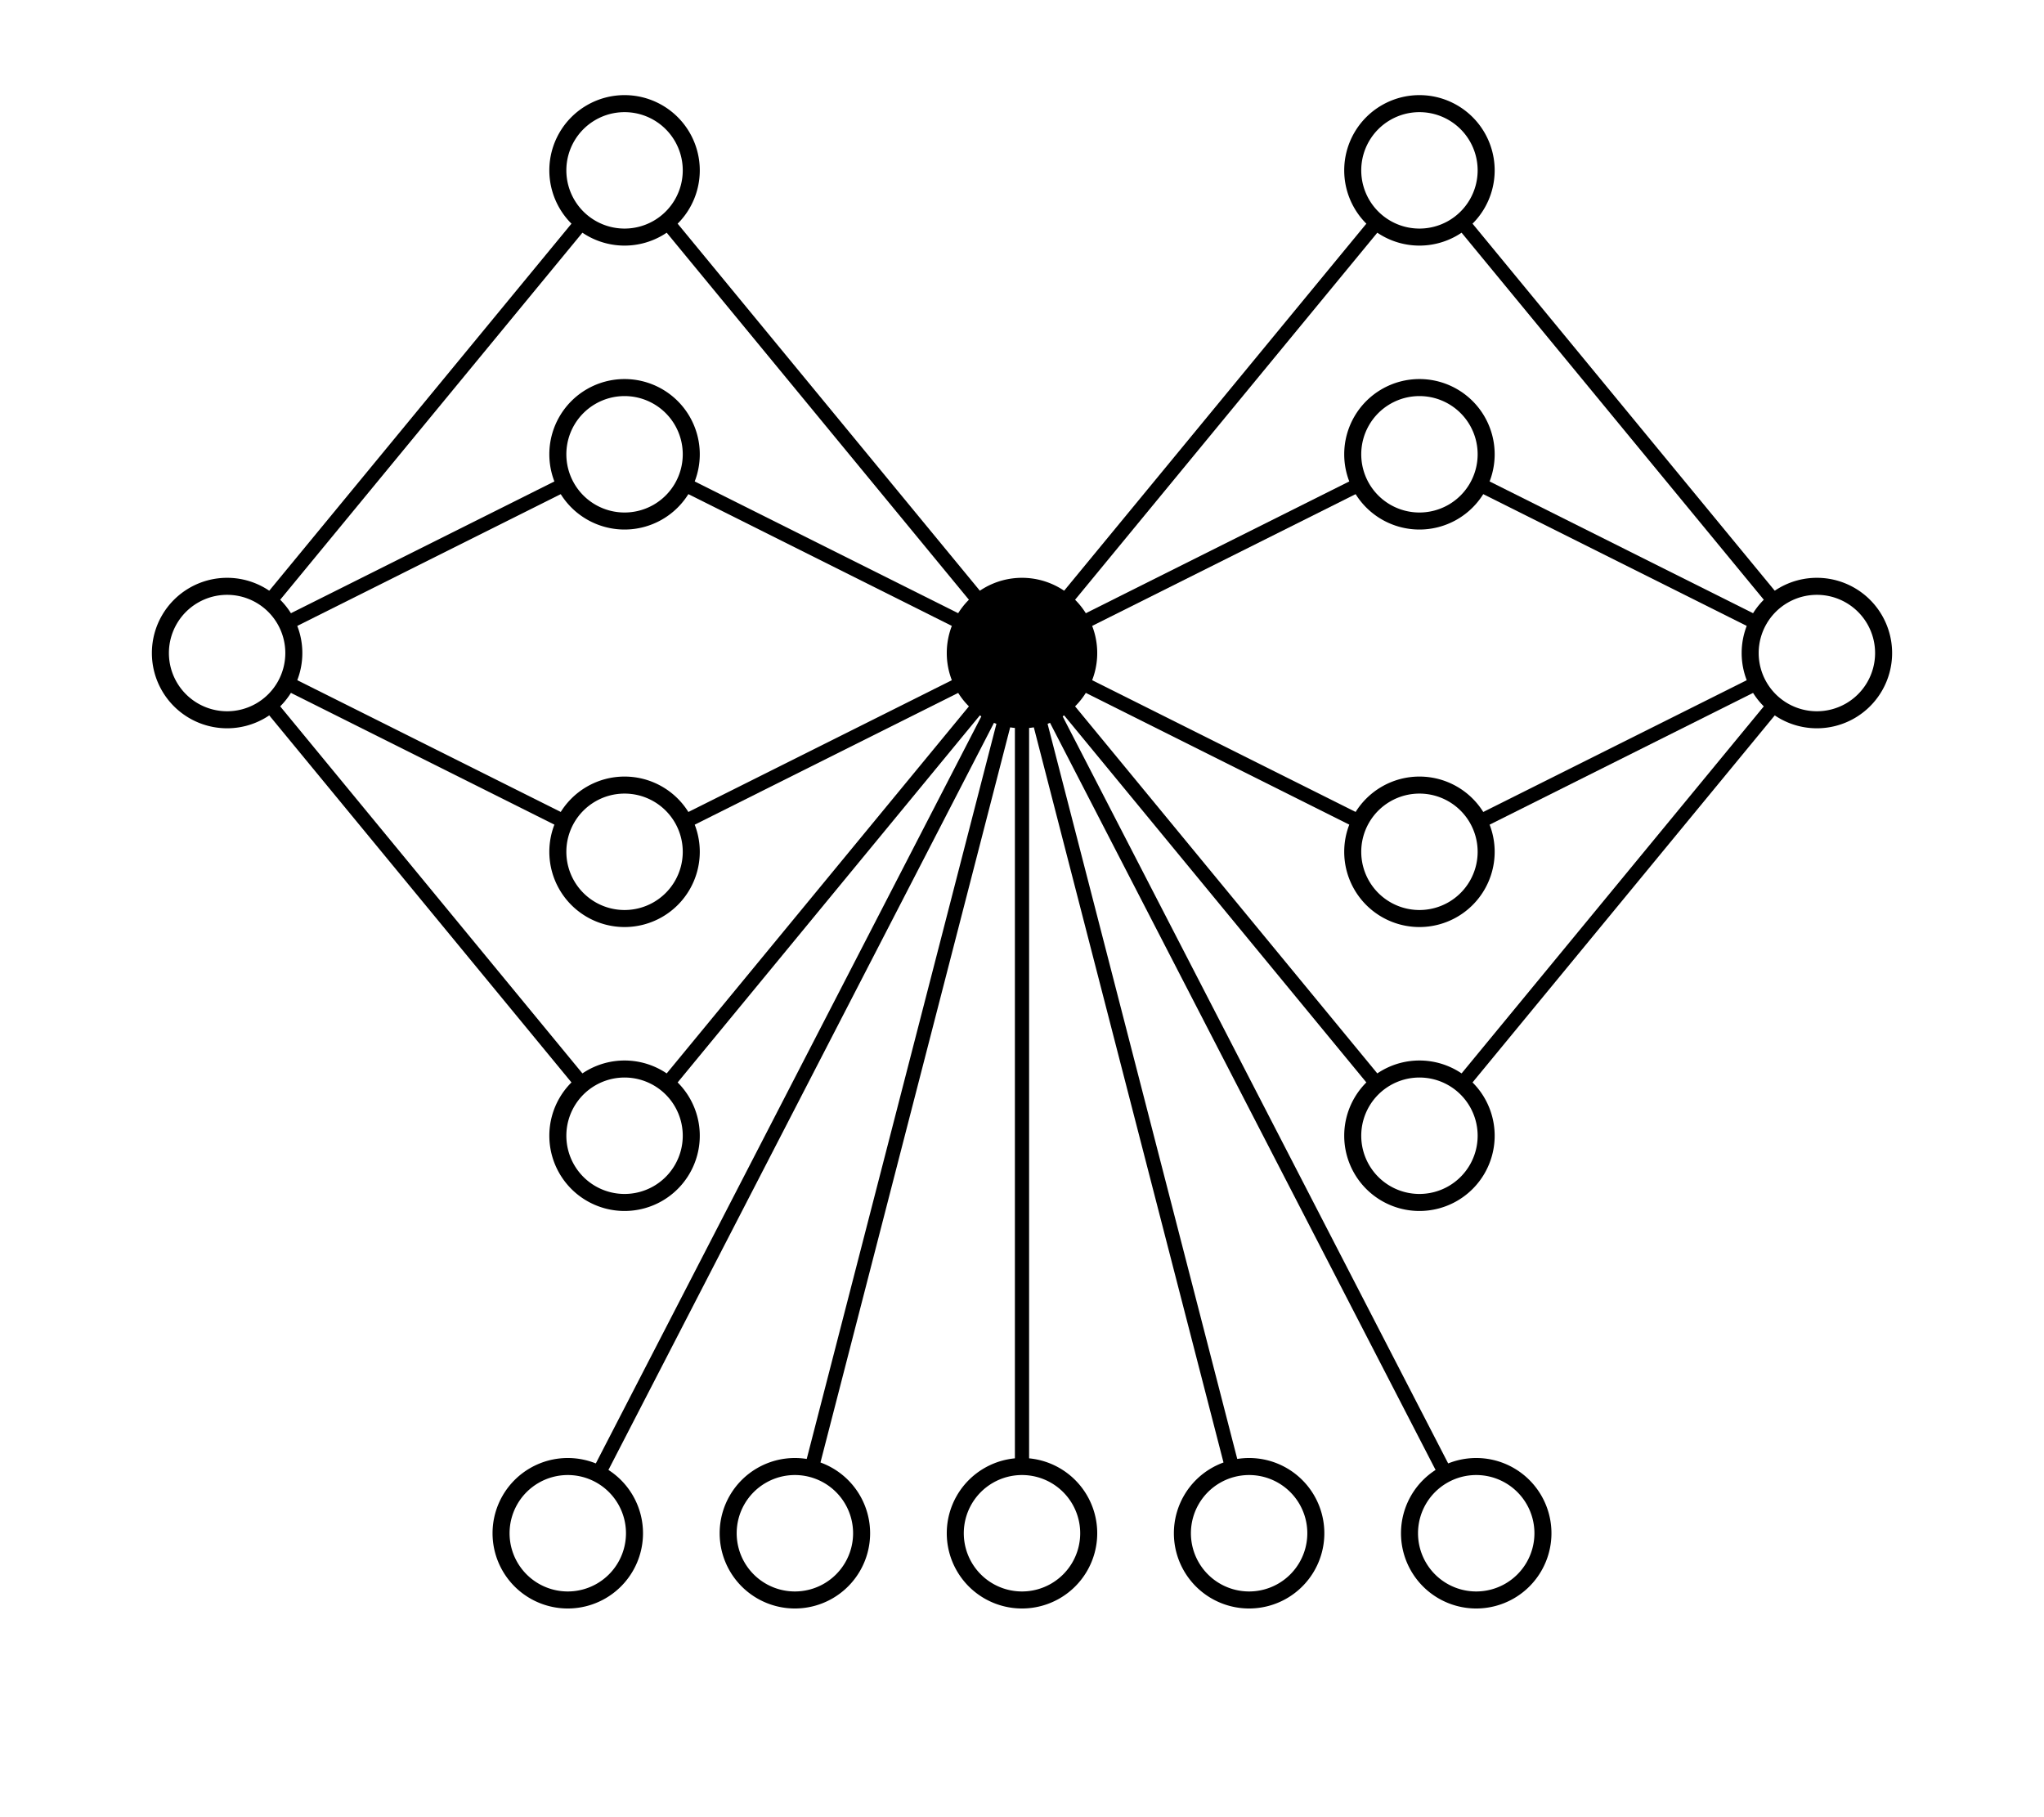 <?xml version="1.0" encoding="UTF-8" standalone="no"?>
<!-- Created with Inkscape (http://www.inkscape.org/) -->

<svg
   xmlns:dc="http://purl.org/dc/elements/1.1/"
   xmlns:cc="http://creativecommons.org/ns#"
   xmlns:rdf="http://www.w3.org/1999/02/22-rdf-syntax-ns#"
   xmlns:svg="http://www.w3.org/2000/svg"
   xmlns="http://www.w3.org/2000/svg"
   version="1.1"
   width="72"
   height="64"
   id="svg5774">
  <defs
     id="defs5776" />
  <g
     transform="translate(0,-988.362)"
     id="layer1">
    <path
       d="m 35,26.5 a 2.5,2.5 0 1 1 -5,0 2.5,2.5 0 1 1 5,0 z"
       transform="matrix(0.94,0,0,0.94,-10.55,1017.452)"
       id="path4336-3-0-8-15-87-6-7-4"
       style="fill:none;stroke:#000000;stroke-width:0.638;stroke-linecap:round;stroke-miterlimit:4;stroke-opacity:1;stroke-dasharray:none;stroke-dashoffset:0" />
    <path
       d="m 35,26.5 a 2.5,2.5 0 1 1 -5,0 2.5,2.5 0 1 1 5,0 z"
       transform="matrix(0.94,0,0,0.94,-2.55,1017.452)"
       id="path4336-3-0-8-15-87-6-7-4-7"
       style="fill:none;stroke:#000000;stroke-width:0.638;stroke-linecap:round;stroke-miterlimit:4;stroke-opacity:1;stroke-dasharray:none;stroke-dashoffset:0" />
    <path
       d="m 35,26.5 a 2.5,2.5 0 1 1 -5,0 2.5,2.5 0 1 1 5,0 z"
       transform="matrix(0.94,0,0,0.94,5.45,1017.452)"
       id="path4336-3-0-8-15-87-6-7-4-8"
       style="fill:none;stroke:#000000;stroke-width:0.638;stroke-linecap:round;stroke-miterlimit:4;stroke-opacity:1;stroke-dasharray:none;stroke-dashoffset:0" />
    <path
       d="m 35,26.5 a 2.5,2.5 0 1 1 -5,0 2.5,2.5 0 1 1 5,0 z"
       transform="matrix(0.94,0,0,0.94,13.45,1017.452)"
       id="path4336-3-0-8-15-87-6-7-4-4"
       style="fill:none;stroke:#000000;stroke-width:0.638;stroke-linecap:round;stroke-miterlimit:4;stroke-opacity:1;stroke-dasharray:none;stroke-dashoffset:0" />
    <path
       d="m 35,26.5 a 2.5,2.5 0 1 1 -5,0 2.5,2.5 0 1 1 5,0 z"
       transform="matrix(0.94,0,0,0.94,21.45,1017.452)"
       id="path4336-3-0-8-15-87-6-7-4-1"
       style="fill:none;stroke:#000000;stroke-width:0.638;stroke-linecap:round;stroke-miterlimit:4;stroke-opacity:1;stroke-dasharray:none;stroke-dashoffset:0" />
    <path
       d="m 35,26.5 a 2.5,2.5 0 1 1 -5,0 2.5,2.5 0 1 1 5,0 z"
       transform="matrix(0.94,0,0,0.94,-8.55,1003.452)"
       id="path4336-3-0-8-15-87-6-7-4-10"
       style="fill:none;stroke:#000000;stroke-width:0.638;stroke-linecap:round;stroke-miterlimit:4;stroke-opacity:1;stroke-dasharray:none;stroke-dashoffset:0" />
    <path
       d="m 35,26.5 a 2.5,2.5 0 1 1 -5,0 2.5,2.5 0 1 1 5,0 z"
       transform="matrix(0.94,0,0,0.94,-8.55,993.452)"
       id="path4336-3-0-8-15-87-6-7-4-0"
       style="fill:none;stroke:#000000;stroke-width:0.638;stroke-linecap:round;stroke-miterlimit:4;stroke-opacity:1;stroke-dasharray:none;stroke-dashoffset:0" />
    <path
       d="m 35,26.5 a 2.5,2.5 0 1 1 -5,0 2.5,2.5 0 1 1 5,0 z"
       transform="matrix(0.94,0,0,0.94,-22.55,986.452)"
       id="path4336-3-0-8-15-87-6-7-4-6"
       style="fill:none;stroke:#000000;stroke-width:0.638;stroke-linecap:round;stroke-miterlimit:4;stroke-opacity:1;stroke-dasharray:none;stroke-dashoffset:0" />
    <path
       d="m 35,26.5 a 2.5,2.5 0 1 1 -5,0 2.5,2.5 0 1 1 5,0 z"
       transform="matrix(0.94,0,0,0.94,5.45,986.452)"
       id="path4336-3-0-8-15-87-6-7-4-9"
       style="fill:#000000;fill-opacity:1;stroke:#000000;stroke-width:0.638;stroke-linecap:round;stroke-miterlimit:4;stroke-opacity:1;stroke-dasharray:none;stroke-dashoffset:0" />
    <path
       d="m 35,26.5 a 2.5,2.5 0 1 1 -5,0 2.5,2.5 0 1 1 5,0 z"
       transform="matrix(0.94,0,0,0.94,19.45,993.452)"
       id="path4336-3-0-8-15-87-6-7-4-06"
       style="fill:none;stroke:#000000;stroke-width:0.638;stroke-linecap:round;stroke-miterlimit:4;stroke-opacity:1;stroke-dasharray:none;stroke-dashoffset:0" />
    <path
       d="m 35,26.5 a 2.5,2.5 0 1 1 -5,0 2.5,2.5 0 1 1 5,0 z"
       transform="matrix(0.94,0,0,0.94,19.45,1003.452)"
       id="path4336-3-0-8-15-87-6-7-4-40"
       style="fill:none;stroke:#000000;stroke-width:0.638;stroke-linecap:round;stroke-miterlimit:4;stroke-opacity:1;stroke-dasharray:none;stroke-dashoffset:0" />
    <path
       d="m 35,26.5 a 2.5,2.5 0 1 1 -5,0 2.5,2.5 0 1 1 5,0 z"
       transform="matrix(0.94,0,0,0.94,-8.55,979.452)"
       id="path4336-3-0-8-15-87-6-7-4-61"
       style="fill:none;stroke:#000000;stroke-width:0.638;stroke-linecap:round;stroke-miterlimit:4;stroke-opacity:1;stroke-dasharray:none;stroke-dashoffset:0" />
    <path
       d="m 35,26.5 a 2.5,2.5 0 1 1 -5,0 2.5,2.5 0 1 1 5,0 z"
       transform="matrix(0.94,0,0,0.94,19.45,979.452)"
       id="path4336-3-0-8-15-87-6-7-4-01"
       style="fill:none;stroke:#000000;stroke-width:0.638;stroke-linecap:round;stroke-miterlimit:4;stroke-opacity:1;stroke-dasharray:none;stroke-dashoffset:0" />
    <path
       d="m 35,26.5 a 2.5,2.5 0 1 1 -5,0 2.5,2.5 0 1 1 5,0 z"
       transform="matrix(0.94,0,0,0.94,19.45,969.452)"
       id="path4336-3-0-8-15-87-6-7-4-76"
       style="fill:none;stroke:#000000;stroke-width:0.638;stroke-linecap:round;stroke-miterlimit:4;stroke-opacity:1;stroke-dasharray:none;stroke-dashoffset:0" />
    <path
       d="m 35,26.5 a 2.5,2.5 0 1 1 -5,0 2.5,2.5 0 1 1 5,0 z"
       transform="matrix(0.94,0,0,0.94,33.45,986.452)"
       id="path4336-3-0-8-15-87-6-7-4-17"
       style="fill:none;stroke:#000000;stroke-width:0.638;stroke-linecap:round;stroke-miterlimit:4;stroke-opacity:1;stroke-dasharray:none;stroke-dashoffset:0" />
    <path
       d="m 35,26.5 a 2.5,2.5 0 1 1 -5,0 2.5,2.5 0 1 1 5,0 z"
       transform="matrix(0.94,0,0,0.94,-8.55,969.452)"
       id="path4336-3-0-8-15-87-6-7-4-407"
       style="fill:none;stroke:#000000;stroke-width:0.638;stroke-linecap:round;stroke-miterlimit:4;stroke-opacity:1;stroke-dasharray:none;stroke-dashoffset:0" />
    <path
       d="M 21.078,51.911 34.922,25.089"
       transform="translate(0,988.362)"
       id="path6429"
       style="fill:none;stroke:#000000;stroke-width:0.5;stroke-linecap:butt;stroke-linejoin:miter;stroke-miterlimit:4;stroke-opacity:1;stroke-dasharray:none" />
    <path
       d="m 36,25.35 0,26.3"
       transform="translate(0,988.362)"
       id="path6431"
       style="fill:none;stroke:#000000;stroke-width:0.5;stroke-linecap:butt;stroke-linejoin:miter;stroke-miterlimit:4;stroke-opacity:1;stroke-dasharray:none" />
    <path
       d="M 28.587,51.724 35.413,25.276"
       transform="translate(0,988.362)"
       id="path6433"
       style="fill:none;stroke:#000000;stroke-width:0.5;stroke-linecap:butt;stroke-linejoin:miter;stroke-miterlimit:4;stroke-opacity:1;stroke-dasharray:none" />
    <path
       d="m 36.587,25.276 6.825,26.448"
       transform="translate(0,988.362)"
       id="path6435"
       style="fill:none;stroke:#000000;stroke-width:0.5;stroke-linecap:butt;stroke-linejoin:miter;stroke-miterlimit:4;stroke-opacity:1;stroke-dasharray:none" />
    <path
       d="M 50.922,51.911 37.078,25.089"
       transform="translate(0,988.362)"
       id="path6437"
       style="fill:none;stroke:#000000;stroke-width:0.5;stroke-linecap:butt;stroke-linejoin:miter;stroke-miterlimit:4;stroke-opacity:1;stroke-dasharray:none" />
    <path
       d="M 37.494,24.814 48.506,38.186"
       transform="translate(0,988.362)"
       id="path6439"
       style="fill:none;stroke:#000000;stroke-width:0.5;stroke-linecap:butt;stroke-linejoin:miter;stroke-miterlimit:4;stroke-opacity:1;stroke-dasharray:none" />
    <path
       d="M 51.494,38.186 62.506,24.814"
       transform="translate(0,988.362)"
       id="path6441"
       style="fill:none;stroke:#000000;stroke-width:0.5;stroke-linecap:butt;stroke-linejoin:miter;stroke-miterlimit:4;stroke-opacity:1;stroke-dasharray:none" />
    <path
       d="m 61.898,24.051 -9.795,4.898"
       transform="translate(0,988.362)"
       id="path6443"
       style="fill:none;stroke:#000000;stroke-width:0.5;stroke-linecap:butt;stroke-linejoin:miter;stroke-miterlimit:4;stroke-opacity:1;stroke-dasharray:none" />
    <path
       d="M 47.898,28.949 38.102,24.051"
       transform="translate(0,988.362)"
       id="path6445"
       style="fill:none;stroke:#000000;stroke-width:0.5;stroke-linecap:butt;stroke-linejoin:miter;stroke-miterlimit:4;stroke-opacity:1;stroke-dasharray:none" />
    <path
       d="m 38.102,21.949 9.795,-4.898"
       transform="translate(0,988.362)"
       id="path6447"
       style="fill:none;stroke:#000000;stroke-width:0.5;stroke-linecap:butt;stroke-linejoin:miter;stroke-miterlimit:4;stroke-opacity:1;stroke-dasharray:none" />
    <path
       d="m 52.102,17.051 9.795,4.898"
       transform="translate(0,988.362)"
       id="path6449"
       style="fill:none;stroke:#000000;stroke-width:0.5;stroke-linecap:butt;stroke-linejoin:miter;stroke-miterlimit:4;stroke-opacity:1;stroke-dasharray:none" />
    <path
       d="M 62.506,21.186 51.494,7.814"
       transform="translate(0,988.362)"
       id="path6451"
       style="fill:none;stroke:#000000;stroke-width:0.5;stroke-linecap:butt;stroke-linejoin:miter;stroke-miterlimit:4;stroke-opacity:1;stroke-dasharray:none" />
    <path
       d="M 48.506,7.814 37.494,21.186"
       transform="translate(0,988.362)"
       id="path6453"
       style="fill:none;stroke:#000000;stroke-width:0.5;stroke-linecap:butt;stroke-linejoin:miter;stroke-miterlimit:4;stroke-opacity:1;stroke-dasharray:none" />
    <path
       d="M 34.506,21.186 23.494,7.814"
       transform="translate(0,988.362)"
       id="path6455"
       style="fill:none;stroke:#000000;stroke-width:0.5;stroke-linecap:butt;stroke-linejoin:miter;stroke-miterlimit:4;stroke-opacity:1;stroke-dasharray:none" />
    <path
       d="M 20.506,7.814 9.494,21.186"
       transform="translate(0,988.362)"
       id="path6457"
       style="fill:none;stroke:#000000;stroke-width:0.5;stroke-linecap:butt;stroke-linejoin:miter;stroke-miterlimit:4;stroke-opacity:1;stroke-dasharray:none" />
    <path
       d="m 10.102,21.949 9.795,-4.898"
       transform="translate(0,988.362)"
       id="path6459"
       style="fill:none;stroke:#000000;stroke-width:0.5;stroke-linecap:butt;stroke-linejoin:miter;stroke-miterlimit:4;stroke-opacity:1;stroke-dasharray:none" />
    <path
       d="m 24.102,17.051 9.795,4.898"
       transform="translate(0,988.362)"
       id="path6461"
       style="fill:none;stroke:#000000;stroke-width:0.5;stroke-linecap:butt;stroke-linejoin:miter;stroke-miterlimit:4;stroke-opacity:1;stroke-dasharray:none" />
    <path
       d="m 33.898,24.051 -9.795,4.898"
       transform="translate(0,988.362)"
       id="path6463"
       style="fill:none;stroke:#000000;stroke-width:0.5;stroke-linecap:butt;stroke-linejoin:miter;stroke-miterlimit:4;stroke-opacity:1;stroke-dasharray:none" />
    <path
       d="M 19.898,28.949 10.102,24.051"
       transform="translate(0,988.362)"
       id="path6465"
       style="fill:none;stroke:#000000;stroke-width:0.5;stroke-linecap:butt;stroke-linejoin:miter;stroke-miterlimit:4;stroke-opacity:1;stroke-dasharray:none" />
    <path
       d="M 9.494,24.814 20.506,38.186"
       transform="translate(0,988.362)"
       id="path6467"
       style="fill:none;stroke:#000000;stroke-width:0.5;stroke-linecap:butt;stroke-linejoin:miter;stroke-miterlimit:4;stroke-opacity:1;stroke-dasharray:none" />
    <path
       d="M 23.494,38.186 34.506,24.814"
       transform="translate(0,988.362)"
       id="path6469"
       style="fill:none;stroke:#000000;stroke-width:0.5;stroke-linecap:butt;stroke-linejoin:miter;stroke-miterlimit:4;stroke-opacity:1;stroke-dasharray:none" />
  </g>
</svg>
